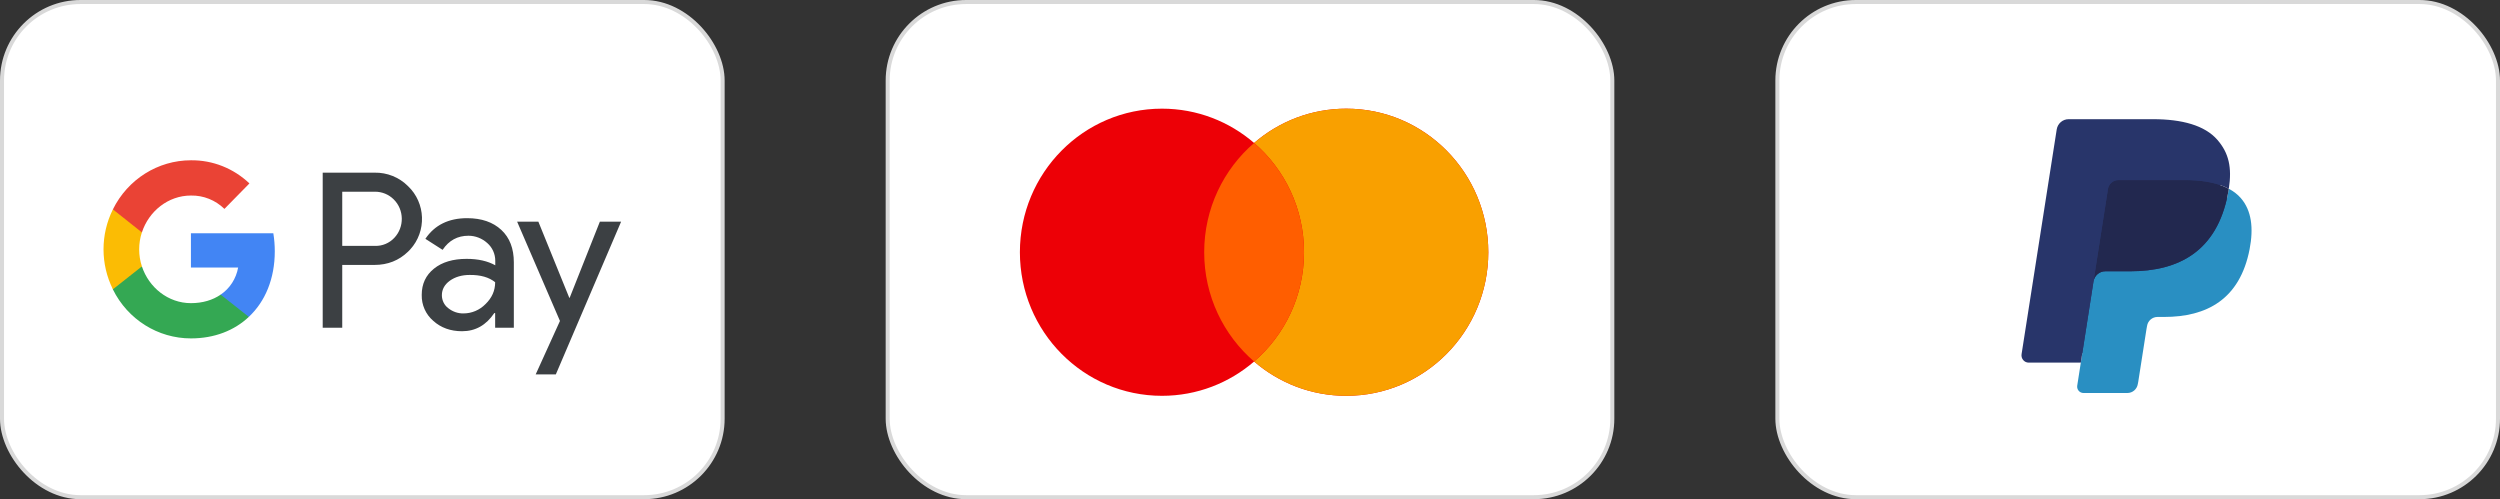 <svg width="621" height="124" viewBox="0 0 621 124" fill="none" xmlns="http://www.w3.org/2000/svg">
<rect x="0" y="0" width="621" height="124" fill="#333333" stroke="none"/>
<rect x="441.5" y="0.5" width="179" height="123" rx="19.5" fill="white" stroke="#D9D9D9"/>
<path fill-rule="evenodd" clip-rule="evenodd" d="M518.369 95.316L519.538 87.829L516.935 87.768H504.505L513.143 32.517C513.17 32.35 513.257 32.195 513.384 32.084C513.512 31.974 513.675 31.913 513.845 31.913H534.804C541.763 31.913 546.565 33.373 549.071 36.256C550.247 37.608 550.995 39.022 551.358 40.577C551.738 42.209 551.744 44.158 551.373 46.537L551.346 46.71V48.234L552.522 48.906C553.511 49.435 554.298 50.041 554.902 50.735C555.907 51.892 556.557 53.362 556.832 55.103C557.116 56.895 557.022 59.028 556.557 61.442C556.021 64.219 555.154 66.637 553.983 68.616C552.906 70.439 551.534 71.952 549.905 73.124C548.35 74.237 546.502 75.083 544.413 75.624C542.388 76.155 540.08 76.424 537.548 76.424H535.917C534.751 76.424 533.618 76.847 532.729 77.607C531.837 78.382 531.247 79.442 531.066 80.6L530.943 81.274L528.878 94.471L528.785 94.956C528.76 95.109 528.717 95.185 528.655 95.237C528.599 95.284 528.519 95.316 528.441 95.316H518.369Z" fill="#28356A"/>
<path fill-rule="evenodd" clip-rule="evenodd" d="M553.636 46.886C553.574 47.289 553.502 47.701 553.422 48.125C550.658 62.44 541.201 67.385 529.124 67.385H522.975C521.497 67.385 520.253 68.467 520.023 69.937L515.983 95.787C515.833 96.752 516.57 97.621 517.535 97.621H528.442C529.734 97.621 530.831 96.675 531.034 95.39L531.141 94.832L533.195 81.686L533.327 80.965C533.528 79.676 534.627 78.729 535.919 78.729H537.55C548.117 78.729 556.389 74.402 558.807 61.879C559.817 56.648 559.294 52.279 556.621 49.207C555.813 48.281 554.809 47.512 553.636 46.886Z" fill="#298FC2"/>
<path fill-rule="evenodd" clip-rule="evenodd" d="M550.743 45.723C550.321 45.599 549.885 45.486 549.438 45.385C548.989 45.286 548.529 45.198 548.055 45.121C546.397 44.851 544.58 44.722 542.634 44.722H526.206C525.801 44.722 525.417 44.815 525.073 44.981C524.315 45.349 523.753 46.072 523.616 46.958L520.121 69.286L520.021 69.937C520.251 68.467 521.496 67.386 522.973 67.386H529.122C541.199 67.386 550.656 62.438 553.42 48.125C553.503 47.702 553.572 47.289 553.634 46.886C552.935 46.512 552.178 46.191 551.362 45.919C551.161 45.851 550.953 45.786 550.743 45.723Z" fill="#22284F"/>
<path fill-rule="evenodd" clip-rule="evenodd" d="M523.617 46.958C523.754 46.072 524.316 45.349 525.074 44.984C525.42 44.816 525.802 44.724 526.207 44.724H542.635C544.581 44.724 546.398 44.853 548.056 45.123C548.53 45.2 548.99 45.288 549.439 45.387C549.886 45.488 550.322 45.601 550.744 45.725C550.954 45.788 551.162 45.854 551.365 45.919C552.18 46.191 552.938 46.514 553.638 46.886C554.46 41.596 553.631 37.994 550.795 34.733C547.669 31.142 542.027 29.605 534.808 29.605H513.848C512.373 29.605 511.115 30.686 510.887 32.159L502.157 87.977C501.985 89.082 502.829 90.078 503.933 90.078H516.873L523.617 46.958Z" fill="#28356A"/>
<rect x="0.5" y="0.5" width="179" height="123" rx="19.5" fill="white" stroke="#D9D9D9"/>
<path fill-rule="evenodd" clip-rule="evenodd" d="M85.012 81.417V65.808H93.031C96.317 65.808 99.09 64.702 101.351 62.521L101.893 61.968C106.023 57.451 105.752 50.415 101.351 46.236C99.15 44.024 96.136 42.826 93.031 42.888H80.159V81.417H85.012ZM85.013 61.077V47.619H93.153C94.902 47.619 96.56 48.295 97.796 49.524C100.419 52.105 100.48 56.406 97.947 59.08C96.711 60.401 94.962 61.138 93.153 61.077H85.013ZM124.533 57.113C122.453 55.178 119.619 54.194 116.032 54.194C111.419 54.194 107.953 55.915 105.662 59.325L109.942 62.06C111.51 59.725 113.65 58.557 116.363 58.557C118.081 58.557 119.739 59.203 121.036 60.37C122.302 61.476 123.025 63.074 123.025 64.764V65.9C121.156 64.856 118.805 64.303 115.911 64.303C112.535 64.303 109.822 65.102 107.802 66.73C105.782 68.359 104.757 70.509 104.757 73.244C104.697 75.733 105.752 78.098 107.621 79.696C109.52 81.417 111.932 82.277 114.766 82.277C118.112 82.277 120.764 80.771 122.784 77.76H122.995V81.417H127.637V65.163C127.637 61.753 126.613 59.049 124.533 57.113ZM111.36 76.562C110.365 75.825 109.762 74.626 109.762 73.336C109.762 71.892 110.425 70.694 111.722 69.741C113.048 68.789 114.707 68.297 116.666 68.297C119.38 68.266 121.49 68.881 122.998 70.11C122.998 72.199 122.184 74.012 120.586 75.548C119.139 77.023 117.179 77.853 115.129 77.853C113.772 77.883 112.445 77.422 111.36 76.562ZM138.068 93L154.286 55.055H149.01L141.504 73.981H141.414L133.727 55.055H128.451L139.093 79.727L133.064 93H138.068Z" fill="#3C4043"/>
<path d="M68.257 62.429C68.257 60.923 68.136 59.418 67.895 57.943H47.426V66.454H59.153C58.67 69.188 57.103 71.646 54.812 73.182V78.713H61.805C65.905 74.872 68.257 69.188 68.257 62.429Z" fill="#4285F4"/>
<path d="M47.427 84.059C53.275 84.059 58.219 82.093 61.806 78.713L54.813 73.182C52.853 74.534 50.351 75.302 47.427 75.302C41.76 75.302 36.967 71.4 35.248 66.177H28.044V71.892C31.721 79.358 39.228 84.059 47.427 84.059Z" fill="#34A853"/>
<path d="M35.249 66.177C34.345 63.443 34.345 60.462 35.249 57.697V52.013H28.043C24.938 58.25 24.938 65.624 28.043 71.861L35.249 66.177Z" fill="#FBBC04"/>
<path d="M47.427 48.572C50.532 48.51 53.517 49.709 55.747 51.89L61.957 45.561C58.008 41.812 52.823 39.754 47.427 39.815C39.228 39.815 31.721 44.547 28.044 52.013L35.248 57.728C36.967 52.474 41.76 48.572 47.427 48.572Z" fill="#EA4335"/>
<rect x="220.5" y="0.5" width="180" height="123" rx="19.5" fill="white" stroke="#D9D9D9"/>
<path fill-rule="evenodd" clip-rule="evenodd" d="M311.521 89.801C305.359 95.114 297.365 98.321 288.631 98.321C269.141 98.321 253.342 82.353 253.342 62.656C253.342 42.958 269.141 26.991 288.631 26.991C297.365 26.991 305.359 30.198 311.521 35.511C317.683 30.198 325.676 26.991 334.411 26.991C353.9 26.991 369.699 42.958 369.699 62.656C369.699 82.353 353.9 98.321 334.411 98.321C325.676 98.321 317.683 95.114 311.521 89.801Z" fill="#ED0006"/>
<path fill-rule="evenodd" clip-rule="evenodd" d="M311.521 89.801C319.108 83.26 323.92 73.526 323.92 62.656C323.92 51.786 319.108 42.052 311.521 35.511C317.683 30.198 325.676 26.991 334.411 26.991C353.9 26.991 369.699 42.958 369.699 62.656C369.699 82.353 353.9 98.321 334.411 98.321C325.676 98.321 317.683 95.114 311.521 89.801Z" fill="#F9A000"/>
<path fill-rule="evenodd" clip-rule="evenodd" d="M311.521 35.511C319.108 42.052 323.919 51.786 323.919 62.656C323.919 73.526 319.108 83.26 311.521 89.801C303.933 83.26 299.122 73.526 299.122 62.656C299.122 51.786 303.933 42.052 311.521 35.511Z" fill="#FF5E00"/>
</svg>
